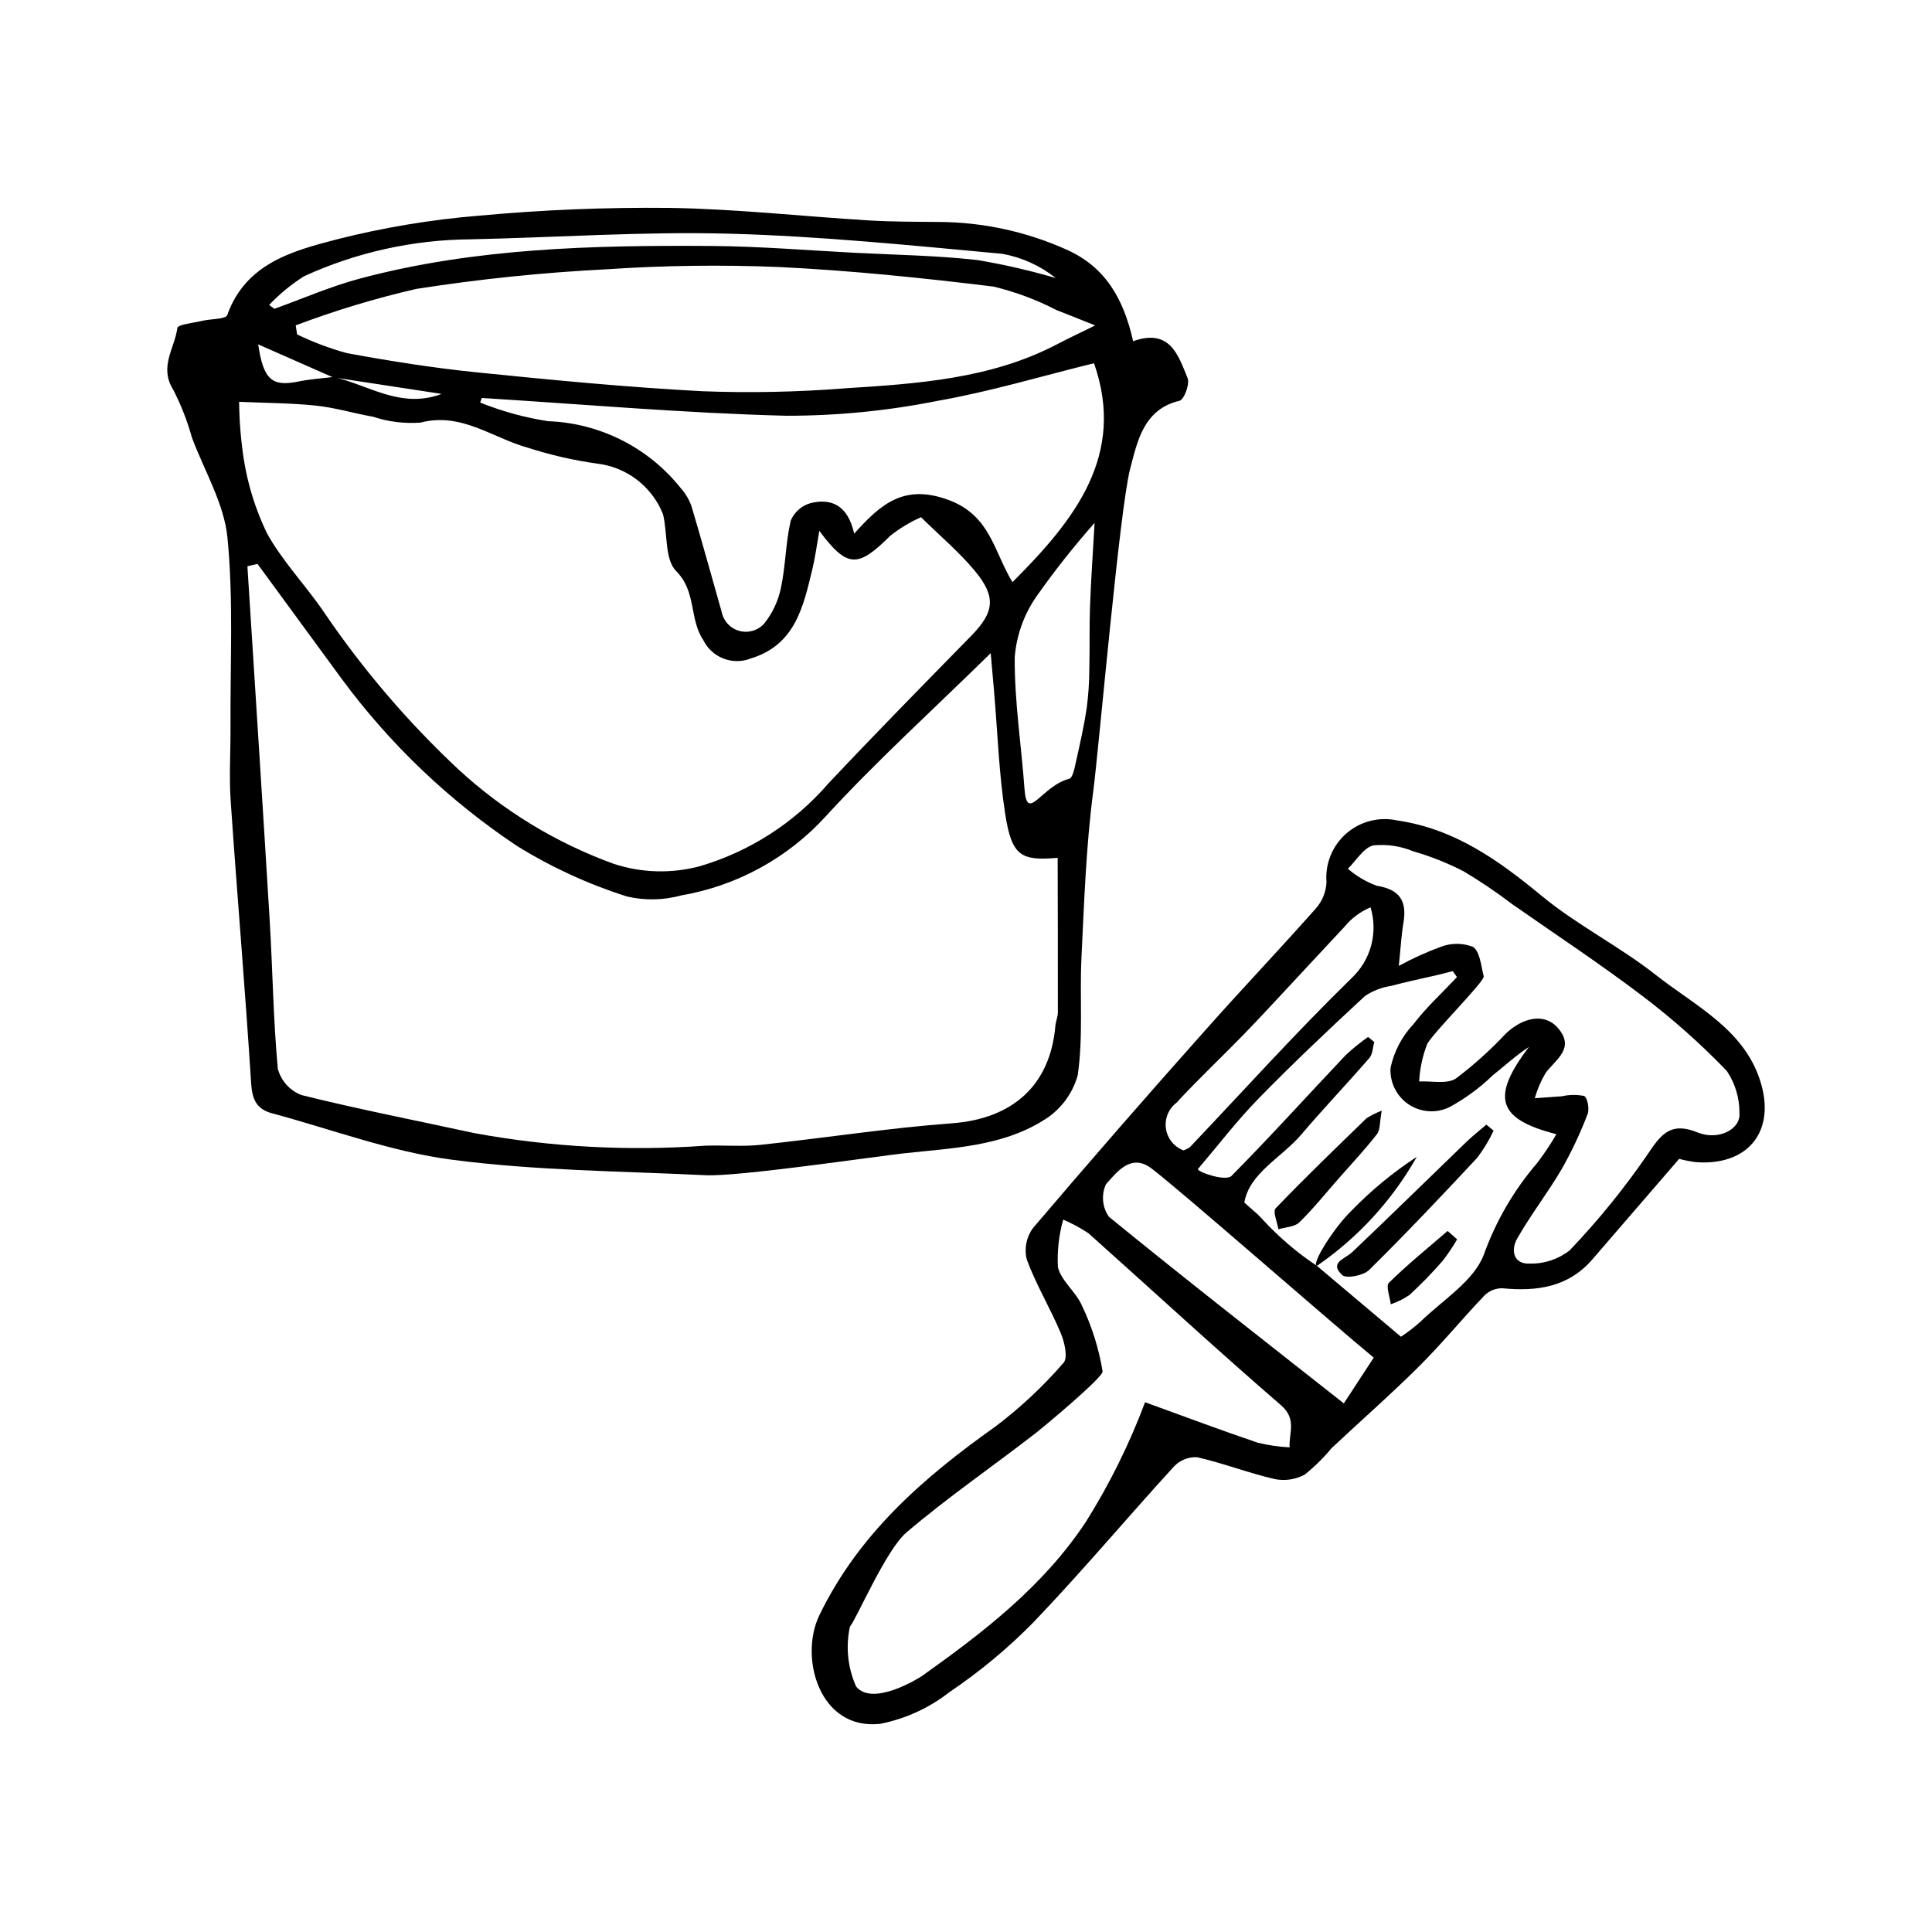 <?xml version="1.0" encoding="UTF-8"?>
<!-- Uploaded to: SVG Repo, www.svgrepo.com, Generator: SVG Repo Mixer Tools -->
<svg fill="#000000" width="800px" height="800px" version="1.1" viewBox="144 144 512 512" xmlns="http://www.w3.org/2000/svg">
 <g>
  <path d="m444.29 234.42c9.828-3.484 11.957 3.769 14.43 9.754 0.645 1.562-0.922 5.754-2.144 6.039-9.637 2.234-11.234 11.109-13.051 17.941-2.801 10.516-8.266 73.812-9.816 85.641-1.898 14.5-2.387 29.227-3.106 43.883-0.516 10.438 0.504 21.066-1.004 31.305v-0.004c-1.414 5.047-4.719 9.352-9.234 12.016-11.07 6.883-24.195 7.254-36.867 8.656-7.949 0.879-43.914 6.215-52.484 5.797-22.426-1.094-44.98-1.199-67.211-4.106-16.137-2.109-31.84-8.043-47.727-12.312-4.019-1.078-5.246-3.578-5.519-7.898-1.57-24.961-3.719-49.895-5.422-74.852-0.453-6.644 0-13.328-0.043-19.996-0.105-16.629 0.809-33.344-0.82-49.852-0.891-9.004-6.121-17.652-9.402-26.461v0.008c-1.219-4.387-2.879-8.637-4.953-12.684-3.82-6.039 0.371-11.016 1.09-16.367 0.129-0.957 4.301-1.348 6.629-1.91 2.262-0.547 6.168-0.371 6.59-1.543 4.91-13.691 17.305-16.98 29.043-20.043 12.387-3.141 25.012-5.242 37.75-6.281 16.766-1.547 33.598-2.231 50.434-2.055 17.566 0.27 35.133 2.238 52.707 3.312 6.215 0.379 12.449 0.359 18.672 0.414v-0.004c11.656 0.066 23.164 2.559 33.797 7.328 10.23 4.559 15.098 12.875 17.664 24.273zm-211.98 9.484c9.234 2.004 17.84 8.586 28.727 4.488l-28.809-4.402-19.805-8.723c1.395 9.57 3.793 11.262 10.824 9.809 2.969-0.613 6.035-0.793 9.062-1.172zm174.24 73.191c-15.609 15.312-30.312 28.633-43.672 43.188v0.004c-10.07 11.066-23.551 18.457-38.297 20.996-4.715 1.305-9.68 1.406-14.441 0.293-10.168-3.223-19.898-7.688-28.977-13.285-17.996-11.969-33.766-26.984-46.598-44.371-7.445-10.152-14.887-20.309-22.316-30.469l-2.684 0.609c1.98 31.305 4.019 62.605 5.91 93.914 0.789 13.082 0.938 26.203 2.148 39.25v-0.004c0.848 3.199 3.18 5.793 6.269 6.981 15.203 3.789 30.594 6.773 45.906 10.109h0.004c20.133 3.676 40.656 4.785 61.07 3.312 4.879-0.176 9.82 0.289 14.648-0.223 16.918-1.797 33.75-4.453 50.715-5.707 16.051-1.188 26.102-9.977 27.461-25.902 0.102-1.168 0.648-2.305 0.648-3.465 0.02-13.699-0.023-27.398-0.051-40.992-9.73 0.863-12.172-0.477-13.902-11.613-1.668-10.73-2.016-21.645-2.949-32.477-0.234-2.773-0.484-5.539-0.895-10.148zm-45.426-32.41c-0.656 3.707-1.059 6.906-1.809 10.016-2.41 9.996-4.531 20.184-16.293 23.777-4.863 1.949-10.406-0.203-12.684-4.922-3.731-5.59-1.703-12.75-7.152-18.223-3.082-3.094-2.223-9.969-3.481-15.062-1.434-3.613-3.82-6.766-6.906-9.129-3.082-2.363-6.75-3.844-10.609-4.289-6.223-0.871-12.359-2.285-18.34-4.215-9.363-2.578-17.578-9.48-28.414-6.644-4.234 0.316-8.488-0.207-12.516-1.539-5.066-0.898-10.059-2.418-15.145-2.957-6.586-0.695-13.23-0.691-20.41-1.012 0.051 5.09 0.465 10.168 1.238 15.199 1.07 6.789 3.129 13.383 6.113 19.574 4.09 7.449 10.223 13.766 15.059 20.848v0.004c10.305 15.203 22.273 29.211 35.68 41.762 11.953 11.023 25.98 19.547 41.27 25.082 7.336 2.383 15.203 2.602 22.656 0.621 13.215-3.863 25.035-11.449 34.059-21.852 12.445-13.246 25.203-26.199 37.914-39.195 6.133-6.269 6.75-10.301 0.969-17.266-4.121-4.965-9.148-9.184-14.246-14.199l-0.004 0.004c-2.898 1.289-5.625 2.934-8.121 4.894-8.625 8.598-11.398 8.641-18.828-1.277zm73.105-54.445c-4.426-1.762-7.316-2.93-10.223-4.062v0.004c-5.297-2.742-10.906-4.832-16.707-6.234-18.891-2.312-37.863-4.269-56.84-5.184-15.266-0.629-30.555-0.426-45.797 0.605-16.836 0.852-33.621 2.582-50.277 5.184-10.879 2.496-21.578 5.731-32.02 9.676l0.371 2.394c4.231 2.051 8.641 3.707 13.172 4.953 11.43 2.113 22.941 3.93 34.484 5.106 19.91 2.027 39.852 3.953 59.812 5.004v-0.004c12.488 0.473 24.992 0.223 37.453-0.754 19.379-1.238 38.844-2.469 56.48-11.695 3.117-1.633 6.312-3.125 10.09-4.992zm-162.56 19.227-0.414 1.219c5.781 2.312 11.801 3.969 17.953 4.93 13.758 0.492 26.613 6.973 35.195 17.738 1.277 1.418 2.254 3.082 2.875 4.887 2.773 9.289 5.332 18.641 7.984 27.961v0.004c0.5 2.434 2.336 4.371 4.734 5.004 2.402 0.633 4.957-0.152 6.586-2.027 2.184-2.769 3.688-6.012 4.391-9.469 1.234-5.828 1.227-11.945 2.574-17.734v-0.004c0.961-2.285 2.918-4.004 5.312-4.66 5.461-1.324 9.844 0.582 11.512 8.113 7.188-8.066 13.371-13.223 25.012-8.93 11.086 4.09 11.961 13.613 16.93 21.777 16.711-16.656 30.086-33.789 21.613-58.016-13.719 3.371-27.438 7.504-41.473 9.977h-0.004c-13.211 2.641-26.652 3.961-40.125 3.941-26.895-0.684-53.773-3.043-80.656-4.711zm155.68 100.92c1-0.258 1.465-3.09 1.855-4.809 1.043-4.613 2.082-9.238 2.785-13.914v-0.004c0.449-3.461 0.68-6.949 0.695-10.441 0.137-5.59-0.016-11.191 0.191-16.773 0.258-7 0.758-13.984 1.203-21.875-5.523 6.238-10.695 12.785-15.484 19.605-3.273 4.75-5.234 10.277-5.684 16.031-0.082 11.582 1.742 23.207 2.59 34.824 0.672 9.242 4.477-0.742 11.848-2.644zm-212.02-125.57 1.379 1.02c7.531-2.699 14.906-5.941 22.617-8 30.488-8.141 61.875-8.867 93.297-8.652 12.598 0.086 25.207 1.148 37.809 1.801 10.836 0.559 21.711 0.711 32.484 1.918l0.004-0.008c7.051 1.18 14.02 2.777 20.879 4.793-4.102-3.262-8.941-5.465-14.094-6.418-24.137-2.231-48.316-4.695-72.496-5.344-22.852-0.613-45.723 1.008-68.59 1.496-15.199 0.121-30.203 3.453-44.023 9.777-3.394 2.141-6.508 4.699-9.266 7.617z"/>
  <path d="m588.99 451.11c-8.09 9.367-15.539 17.973-22.961 26.602-6.414 7.457-14.77 8.566-23.906 7.691v0.004c-1.75-0.027-3.438 0.645-4.688 1.867-5.894 6.168-11.312 12.805-17.359 18.816-7.519 7.477-15.52 14.473-23.254 21.742-2.106 2.555-4.469 4.887-7.059 6.949-2.43 1.316-5.246 1.738-7.957 1.188-6.945-1.605-13.656-4.223-20.605-5.797v0.004c-2.316-0.105-4.562 0.816-6.141 2.512-12.473 13.66-24.379 27.855-37.16 41.211-6.769 6.891-14.215 13.082-22.223 18.484-5.391 4.227-11.699 7.121-18.422 8.449-16.141 1.789-21.508-17.609-16.129-28.742 10.418-21.566 27.57-36.5 46.613-50h0.004c6.613-4.992 12.684-10.668 18.105-16.938 1.223-1.336 0.262-5.496-0.754-7.906-2.769-6.586-6.523-12.781-8.988-19.461-0.723-2.883-0.121-5.938 1.637-8.328 15.062-17.707 30.332-35.234 45.809-52.59 9.602-10.832 19.598-21.312 29.191-32.152 1.695-1.922 2.68-4.371 2.789-6.934-0.391-4.891 1.562-9.676 5.262-12.902 3.699-3.223 8.707-4.504 13.5-3.453 15.223 2.234 26.805 10.527 38.285 20.004 9.414 7.766 20.605 13.352 30.207 20.922 10.629 8.383 24.023 14.656 28.023 29.211 3.527 12.84-4.047 21.391-17.312 20.426h-0.004c-1.52-0.191-3.023-0.484-4.504-0.879zm-95.992 28.355c7.453 6.289 14.906 12.574 22.266 18.781 1.816-1.191 3.539-2.516 5.156-3.965 5.91-5.785 14.211-10.789 16.832-17.859 3.199-8.875 7.992-17.094 14.141-24.246 1.848-2.426 3.539-4.969 5.07-7.609-15.77-3.992-17.359-9.852-7.266-23.121-3.453 2.254-6.481 5.035-9.68 7.598l-0.004 0.004c-3.387 3.266-7.195 6.062-11.324 8.32-3.469 1.727-7.598 1.473-10.832-0.664-3.234-2.141-5.086-5.84-4.852-9.711 0.918-4.316 3-8.305 6.019-11.523 3.445-4.496 7.688-8.383 11.59-12.531l-1.129-1.574c-1.41 0.355-2.812 0.727-4.227 1.059-4.055 0.949-8.145 1.773-12.16 2.867v-0.004c-2.473 0.371-4.828 1.293-6.894 2.691-9.586 8.871-19.094 17.848-28.215 27.191-5.727 5.863-10.73 12.426-16.059 18.676 0.395 0.961 7.465 3.262 8.926 1.785 10.344-10.449 20.203-21.379 30.312-32.062v0.004c1.852-1.723 3.82-3.316 5.891-4.766l1.633 1.332c-0.41 1.43-0.41 3.219-1.293 4.238-5.894 6.809-12.129 13.328-17.957 20.188-5.359 6.309-13.852 10.281-15.18 18.129 2.176 1.977 3.562 3.016 4.676 4.293h-0.004c4.328 4.738 9.219 8.93 14.562 12.48zm-45.543 36.145c10.746 3.891 20.246 7.465 29.859 10.723v-0.004c2.769 0.676 5.598 1.086 8.449 1.234-0.234-3.797 1.992-7.469-2.281-11.16-17.246-14.902-34-30.375-51.004-45.559-2.125-1.414-4.375-2.629-6.719-3.637-1.152 4.102-1.625 8.359-1.402 12.609 0.906 3.684 4.785 6.531 6.367 10.176 2.644 5.527 4.488 11.398 5.477 17.445 0.191 1.559-15.809 14.855-17.391 16.086-11.484 8.945-23.555 17.184-34.613 26.613-5.441 4.641-13.246 22.973-14.957 24.938-1.16 5.328-0.586 10.887 1.637 15.867 4.305 5.367 16.441-2.055 17.566-2.859 16.289-11.602 32.051-23.73 43.309-40.75h0.004c6.285-10.02 11.543-20.648 15.699-31.727zm74.805-95.023c-1.262 3.199-1.992 6.582-2.164 10.016 3.301-0.184 7.363 0.781 9.742-0.793 4.734-3.574 9.156-7.551 13.207-11.883 4.793-4.551 10.449-5.394 13.781-1.547 4.668 5.383-0.434 8.293-3.215 11.945-1.238 2.106-2.203 4.363-2.879 6.711 2.391-0.172 4.777-0.355 7.168-0.508h0.004c1.934-0.445 3.945-0.477 5.894-0.086 0.891 0.387 1.469 3.453 0.93 4.812l-0.004 0.004c-1.914 5.023-4.207 9.891-6.859 14.566-3.688 6.289-8.207 12.094-11.809 18.43-1.703 2.992-1.039 6.836 3.383 6.609h0.004c3.797 0.086 7.508-1.145 10.508-3.477 7.688-8.047 14.707-16.715 20.98-25.906 3.625-5.496 6.297-8.066 12.973-5.363 5.519 2.238 11.48-0.883 11.066-5.172 0.031-3.969-1.141-7.856-3.356-11.148-6.894-7.16-14.336-13.773-22.254-19.781-11.238-8.535-23.039-16.324-34.617-24.41-4.098-3.125-8.375-6.019-12.801-8.664-4.293-2.215-8.789-4.004-13.43-5.344-3.328-1.379-6.945-1.918-10.531-1.57-2.594 0.586-4.547 4.019-6.781 6.191 2.25 1.949 4.836 3.477 7.633 4.508 6.117 0.98 8.074 4.035 7.094 9.824-0.543 3.195-0.711 6.457-1.23 11.43v-0.004c3.586-1.969 7.316-3.668 11.16-5.074 2.738-1.043 5.766-1.035 8.5 0.02 1.867 1.242 2.129 5.051 2.848 7.797 0.332 1.281-12.805 14.301-14.945 17.867zm-14.203 83.199c-10.199-8.336-51.809-44.844-58.98-50.195-5.398-4.027-9.152 1.082-11.996 4.269-1.27 2.805-0.969 6.066 0.785 8.59 20.312 16.578 41 32.699 62.262 49.465 2.691-4.113 5.195-7.945 7.926-12.129zm-50.426-54.922c0.594-0.199 1.16-0.48 1.684-0.832 14.215-14.969 28.039-30.332 42.797-44.746h-0.004c2.531-2.344 4.352-5.356 5.254-8.688 0.902-3.328 0.848-6.848-0.156-10.148-2.711 1.145-5.102 2.934-6.961 5.215-4.961 5.285-9.871 10.617-14.816 15.914-4.004 4.285-7.973 8.605-12.062 12.805-5.832 5.988-11.934 11.719-17.594 17.859l-0.008 0.004c-2.102 1.609-3.164 4.234-2.777 6.856 0.387 2.621 2.164 4.824 4.644 5.762z"/>
  <path d="m502.2 464.8c5.211-5.367 11.004-10.137 17.266-14.227-6.508 11.516-15.559 21.395-26.461 28.887-1.621-0.328 4.484-10.129 9.195-14.66z"/>
  <path d="m539.82 443.63c-1.188 2.543-2.644 4.953-4.34 7.191-9.383 10.062-18.848 20.062-28.637 29.723-1.508 1.488-6.043 2.383-7.144 1.359-3.562-3.312 0.723-4.25 2.664-6.09 10.172-9.648 20.168-19.48 30.262-29.211 1.672-1.613 3.512-3.047 5.273-4.562z"/>
  <path d="m510.17 438.33c-0.562 3.043-0.355 5.07-1.262 6.231-3.203 4.106-6.781 7.918-10.223 11.836-3.418 3.891-6.672 7.957-10.371 11.559-1.246 1.215-3.652 1.242-5.527 1.809-0.297-1.891-1.543-4.695-0.738-5.531 7.82-8.156 15.973-15.992 24.078-23.871 1.277-0.812 2.629-1.492 4.043-2.031z"/>
  <path d="m530.15 472.44c-1.145 1.984-2.426 3.887-3.832 5.695-2.758 3.176-5.691 6.191-8.785 9.035-1.535 1.047-3.211 1.879-4.973 2.473-0.215-1.945-1.359-4.832-0.496-5.684 4.926-4.848 10.328-9.215 15.57-13.742z"/>
 </g>
</svg>